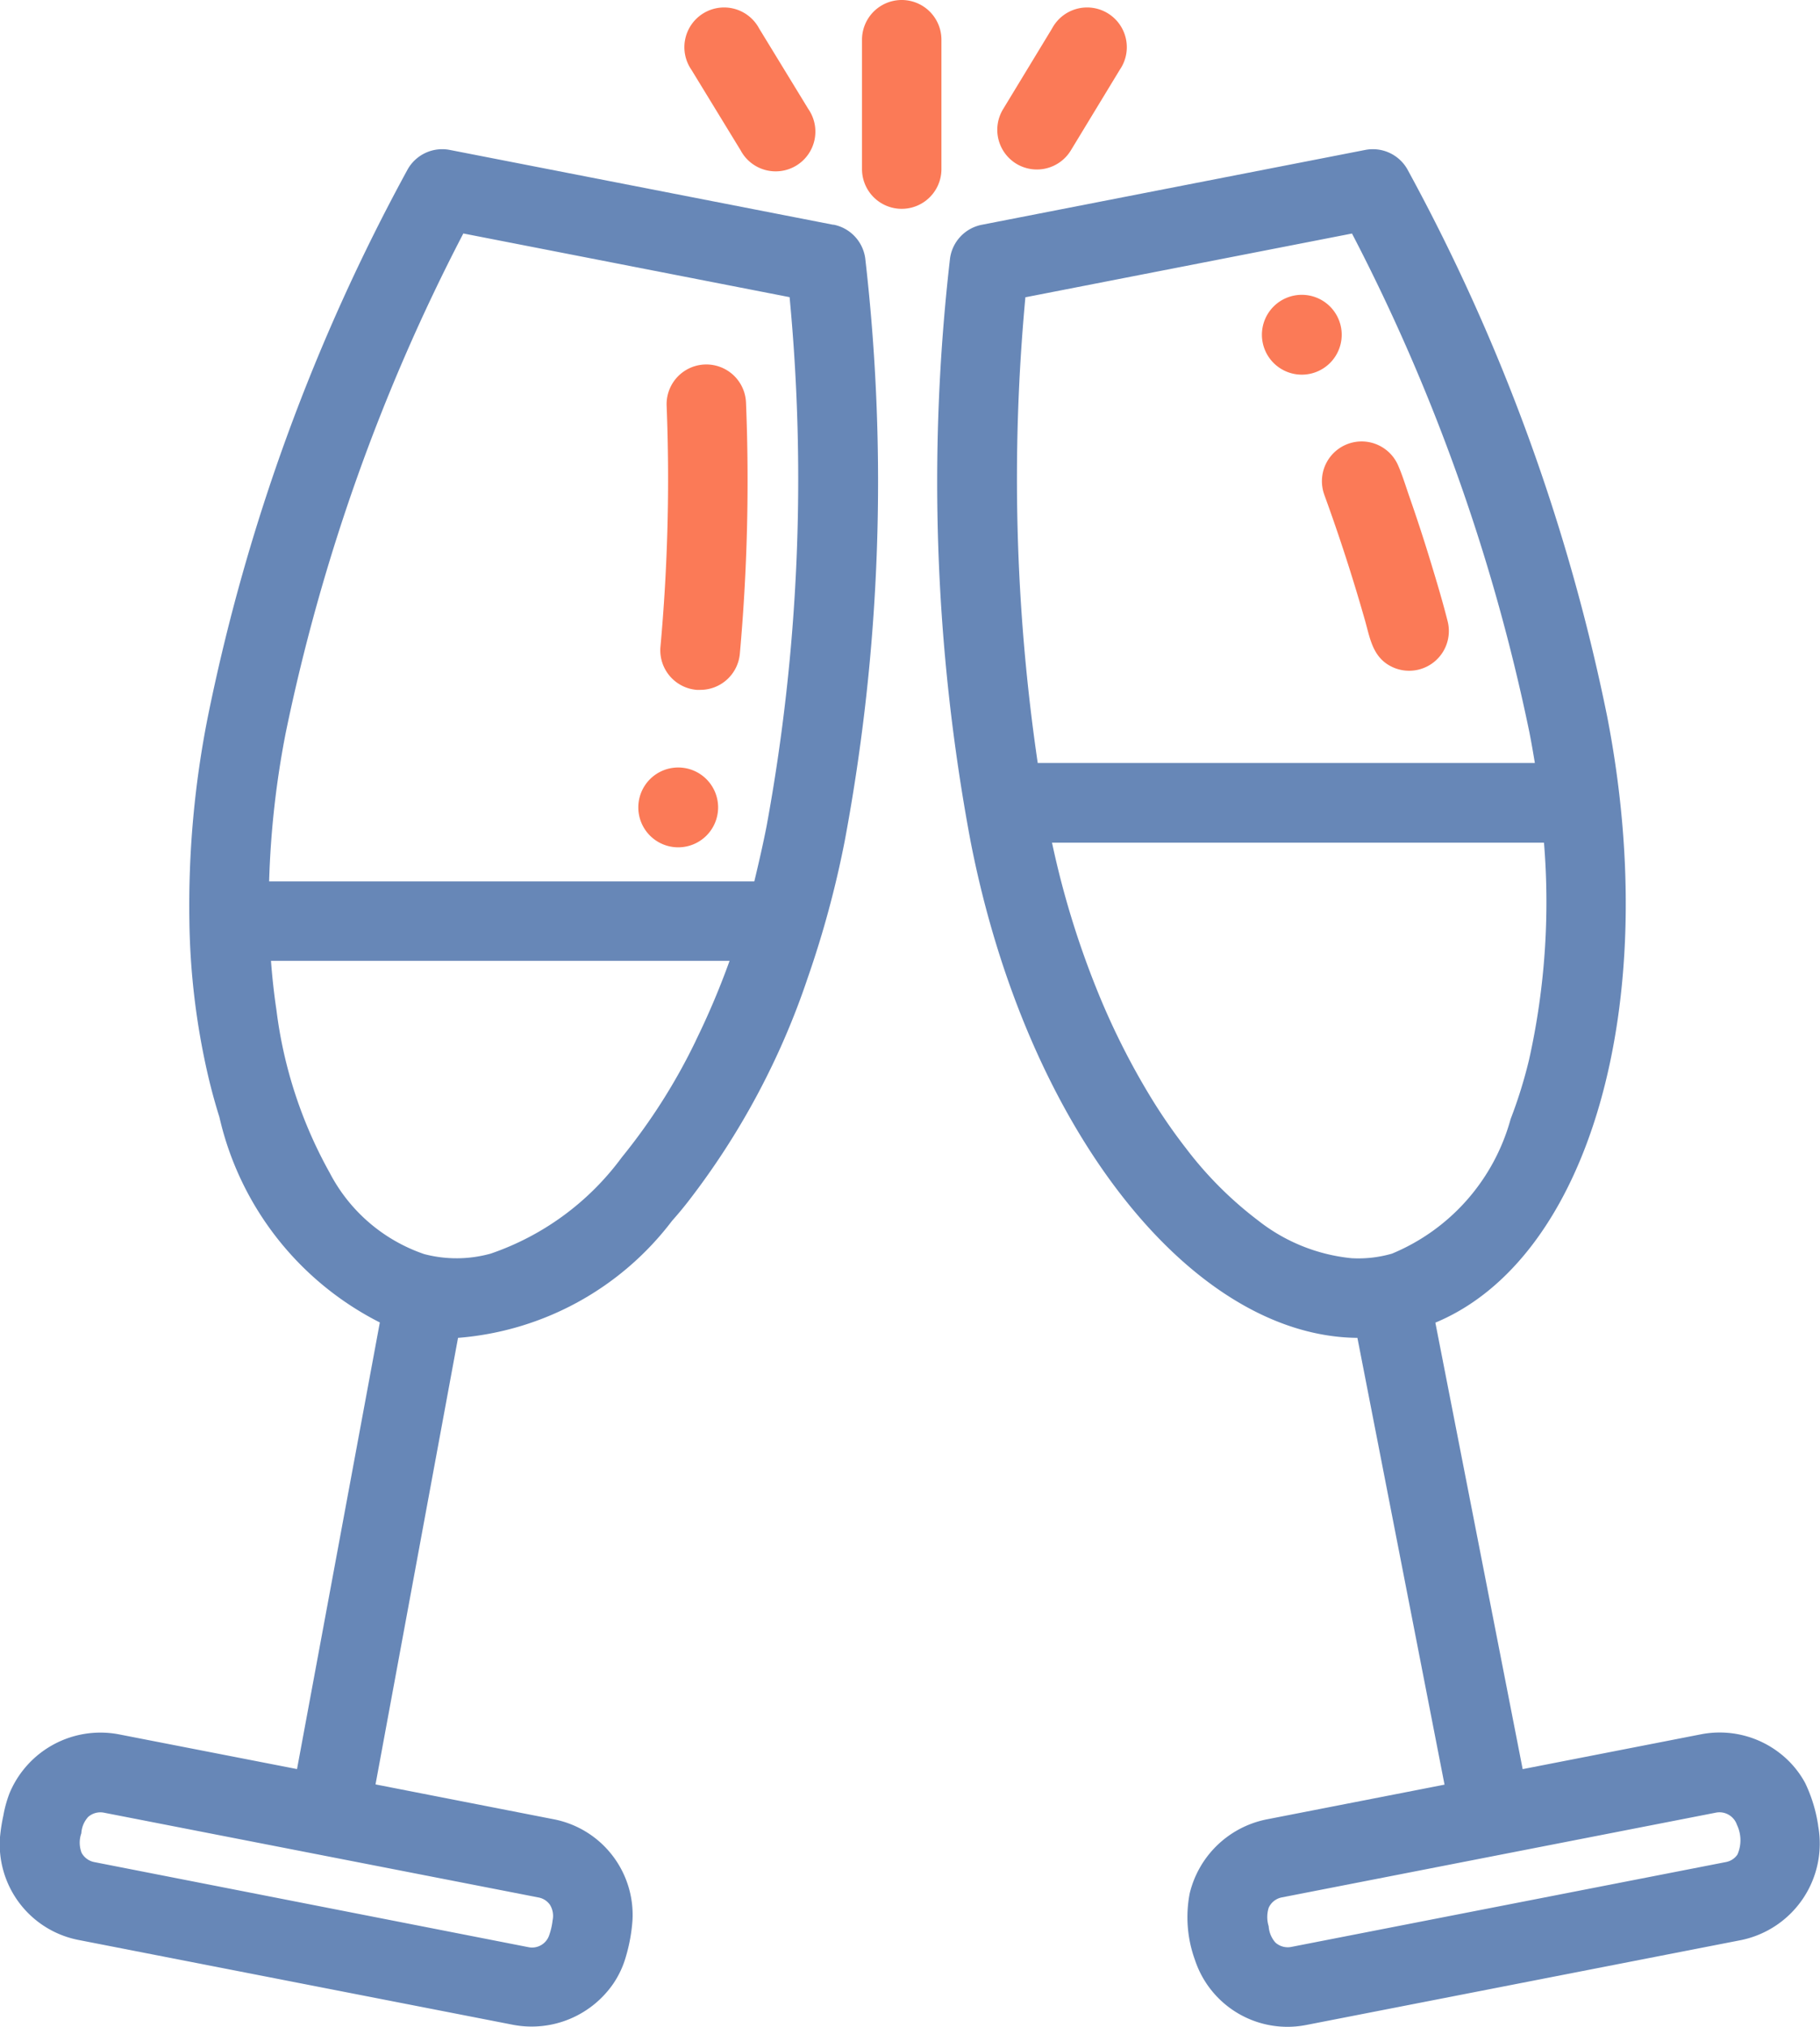 <svg xmlns="http://www.w3.org/2000/svg" width="29.559" height="32.901" viewBox="0 0 29.559 32.901"><defs><style>.a{fill:#6787b7;}.b{fill:#fb7a57;}</style></defs><g transform="translate(-0.001)"><path class="a" d="M13.536,38.915,7.307,37.7a.645.645,0,0,0-.682.31A31.661,31.661,0,0,0,3.377,46.9a15.7,15.7,0,0,0-.3,3.321,11.782,11.782,0,0,0,.3,2.492q.08.346.187.686a4.979,4.979,0,0,0,2.606,3.335l-1.345,7.25-2.9-.565a1.6,1.6,0,0,0-1.77.959,1.984,1.984,0,0,0-.1.363A2.865,2.865,0,0,0,0,65.1,1.582,1.582,0,0,0,1.28,66.759l7.067,1.379A1.611,1.611,0,0,0,9.96,67.47a1.512,1.512,0,0,0,.206-.441,2.762,2.762,0,0,0,.108-.6A1.582,1.582,0,0,0,9,64.8l-2.9-.567L7.44,56.984a4.838,4.838,0,0,0,3.476-1.9c.089-.1.173-.2.257-.308a12.33,12.33,0,0,0,1.947-3.638,16.163,16.163,0,0,0,.6-2.218,31.659,31.659,0,0,0,.333-9.464.646.646,0,0,0-.515-.543Zm-4.6,27.278a.342.342,0,0,1,.04.246,1.118,1.118,0,0,1-.054.238.293.293,0,0,1-.329.2L1.527,65.493a.3.3,0,0,1-.2-.148.457.457,0,0,1-.005-.319.432.432,0,0,1,.11-.264.3.3,0,0,1,.252-.071L8.75,66.069a.291.291,0,0,1,.186.123ZM7.525,39.056l5.3,1.034a31.162,31.162,0,0,1-.373,8.584c-.059.3-.128.6-.2.9H4.372a14.754,14.754,0,0,1,.271-2.419,31.236,31.236,0,0,1,2.881-8.095ZM11.3,52.164a9.625,9.625,0,0,1-1.2,1.889,4.418,4.418,0,0,1-2.128,1.563,2.065,2.065,0,0,1-1.082.008,2.72,2.72,0,0,1-1.533-1.317,7.252,7.252,0,0,1-.866-2.643c-.04-.266-.069-.535-.089-.8H11.85a12.7,12.7,0,0,1-.551,1.3Zm0,0" transform="translate(0 -35.266)"/><path class="b" d="M167.6,97.393l.059,0a.645.645,0,0,0,.642-.587,31.394,31.394,0,0,0,.1-4.076.645.645,0,0,0-1.289.051,30.007,30.007,0,0,1-.1,3.908A.645.645,0,0,0,167.6,97.393Zm0,0" transform="translate(-156.284 -86.194)"/><path class="a" d="M251.217,64.9a2.419,2.419,0,0,0-.211-.689,1.538,1.538,0,0,0-.4-.475,1.589,1.589,0,0,0-1.288-.316l-2.9.566L245,56.738c2.487-1.034,3.7-5.153,2.792-9.832a31.67,31.67,0,0,0-3.249-8.895.645.645,0,0,0-.682-.31l-6.228,1.215a.646.646,0,0,0-.515.543,31.669,31.669,0,0,0,.333,9.464c.913,4.679,3.59,8.039,6.283,8.062l1.415,7.253-2.9.566a1.609,1.609,0,0,0-1.239,1.2,2.032,2.032,0,0,0,.085,1.078,1.582,1.582,0,0,0,1.805,1.058l7.067-1.379a1.6,1.6,0,0,0,1.25-1.855ZM238.346,40.092l5.3-1.034a31.228,31.228,0,0,1,2.881,8.095c.033.168.062.336.089.5h-8.074a31.729,31.729,0,0,1-.2-7.564Zm11.561,25.279a.289.289,0,0,1-.186.123l-7.066,1.379a.3.3,0,0,1-.252-.071.439.439,0,0,1-.11-.265.5.5,0,0,1,0-.3.294.294,0,0,1,.21-.168l7.066-1.379a.3.3,0,0,1,.329.2A.579.579,0,0,1,249.907,65.371Zm-6.268-9.679a2.915,2.915,0,0,1-1.52-.614,6.057,6.057,0,0,1-1.163-1.162,8.975,8.975,0,0,1-.568-.82,11.878,11.878,0,0,1-.9-1.8,14.344,14.344,0,0,1-.714-2.35h7.99a11.746,11.746,0,0,1-.242,3.523,7.663,7.663,0,0,1-.3.965,3.313,3.313,0,0,1-1.927,2.184A1.969,1.969,0,0,1,243.639,55.692Zm0,0" transform="translate(-221.687 -35.267)"/><path class="b" d="M219.153.645a.645.645,0,1,0-1.29,0v2.1a.645.645,0,1,0,1.29,0Zm0,0" transform="translate(-203.862)"/><path class="b" d="M174.245,4.657a.645.645,0,1,0,1.1-.67l-.8-1.309a.645.645,0,1,0-1.1.67Zm0,0" transform="translate(-162.215 -2.216)"/><path class="b" d="M252.3,4.873a.645.645,0,0,0,.886-.217l.795-1.309a.645.645,0,1,0-1.1-.67l-.795,1.309A.645.645,0,0,0,252.3,4.873Zm0,0" transform="translate(-235.793 -2.215)"/><path class="b" d="M334.167,112.42q.368,1.009.662,2.044c.077.273.119.56.382.718a.645.645,0,0,0,.956-.72c-.085-.335-.185-.666-.287-1s-.216-.682-.334-1.019c-.058-.167-.11-.34-.18-.5a.643.643,0,0,0-.226-.276.645.645,0,0,0-.973.752Zm0,0" transform="translate(-312.657 -104.386)"/><path class="b" d="M162.624,194.6a.648.648,0,1,1-.648-.648A.648.648,0,0,1,162.624,194.6Zm0,0" transform="translate(-150.96 -181.493)"/><path class="b" d="M320.245,75.132a.648.648,0,1,1-.648-.648A.648.648,0,0,1,320.245,75.132Zm0,0" transform="translate(-298.453 -69.698)"/></g></svg>